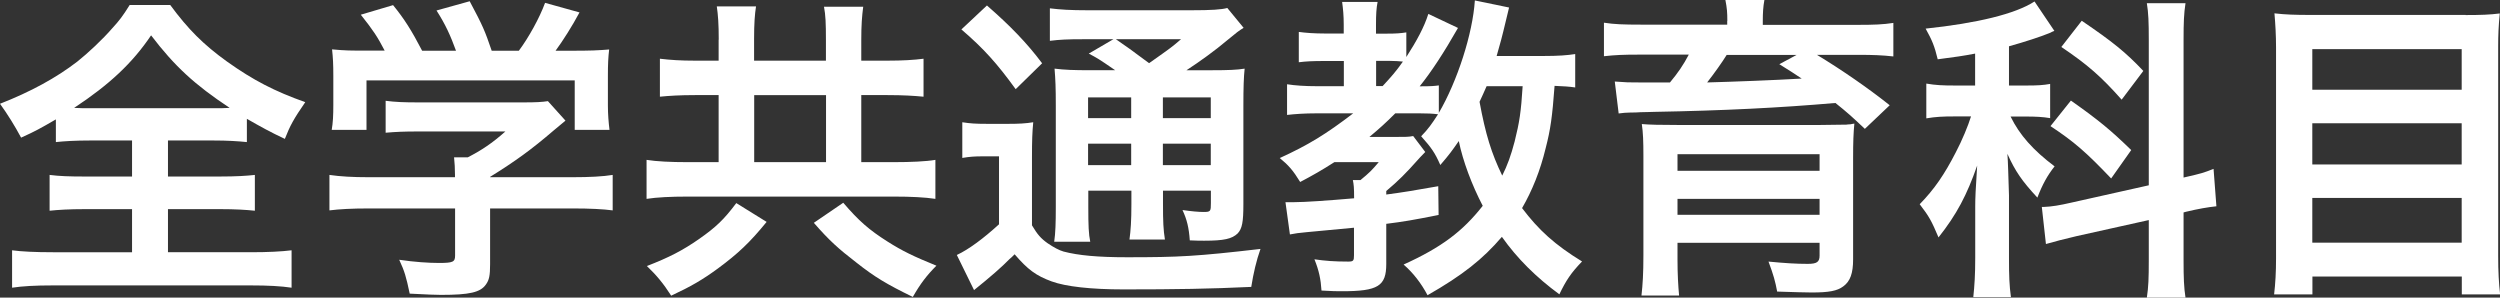 <?xml version="1.0" encoding="UTF-8"?>
<svg id="b" data-name="レイヤー 2" xmlns="http://www.w3.org/2000/svg" viewBox="0 0 219.24 26.1">
  <rect x="0" y="0" width="219.24" height="26.1" fill="#333333" stroke="none"/>
  <defs>
    <style>
      .d {
        fill: #fff;
      }
    </style>
  </defs>
  <g id="c" data-name="レイヤー 5">
    <g>
      <path class="d" d="M7.95,12.32c-1.34,0-2.3.06-3.05.14v-1.99c-1.34.78-1.85,1.06-3.05,1.6q-.84-1.57-1.85-2.97c2.66-1.04,4.93-2.27,6.78-3.7.92-.73,2.21-1.93,3.08-2.94.59-.64.9-1.04,1.51-2.02h3.56c1.57,2.13,2.91,3.47,4.98,4.96,2.32,1.65,4.17,2.6,6.86,3.56-1.01,1.46-1.34,2.07-1.79,3.22-1.26-.59-2.07-1.04-3.33-1.76v2.04c-.81-.08-1.68-.14-2.97-.14h-3.95v3.16h4.54c1.46,0,2.35-.06,3.08-.14v3.14c-.76-.08-1.71-.14-3.08-.14h-4.54v3.78h7.28c1.48,0,2.69-.06,3.56-.17v3.28c-.92-.14-2.1-.2-3.53-.2H4.56c-1.43,0-2.58.06-3.5.2v-3.28c.81.11,2.02.17,3.58.17h6.94v-3.78h-4.12c-1.4,0-2.35.06-3.11.14v-3.14c.87.11,1.71.14,3.11.14h4.12v-3.16h-3.64ZM18.82,9.49c.59,0,.78,0,1.32-.03-3.08-2.04-4.84-3.67-6.89-6.36-1.62,2.41-3.64,4.31-6.75,6.36.56.03.81.03,1.23.03h11.09Z"/>
      <path class="d" d="M32.31,18.28c-1.46,0-2.55.06-3.42.17v-3.11c.95.14,2.07.2,3.39.2h7.62v-.2c0-.56-.03-1.06-.08-1.54h1.2c1.2-.62,2.13-1.23,3.3-2.27h-7.7c-1.15,0-1.9.03-2.8.11v-2.8c.84.11,1.62.14,2.83.14h9.27c1.09,0,1.62-.03,2.13-.11l1.54,1.71q-.48.39-1.01.84c-1.99,1.71-3.42,2.74-5.6,4.09v.03h7.31c1.37,0,2.6-.06,3.44-.2v3.11c-.81-.11-2.02-.17-3.47-.17h-7.28v4.9c0,.98-.08,1.37-.36,1.76-.48.7-1.43.92-3.95.92-.36,0-1.29-.03-2.74-.11-.31-1.48-.45-1.96-.92-2.97,1.34.2,2.6.28,3.47.28,1.23,0,1.43-.08,1.43-.64v-4.14h-7.59ZM33.74,4.45c-.64-1.23-1.01-1.79-2.1-3.16l2.83-.84c.98,1.2,1.62,2.21,2.55,4h2.97c-.48-1.32-.92-2.3-1.71-3.53l2.91-.81c1.15,2.16,1.32,2.55,1.93,4.34h2.38c.84-1.12,1.82-2.88,2.3-4.2l3.02.84c-.64,1.2-1.46,2.49-2.1,3.36h1.26c1.9,0,2.44-.03,3.44-.11-.08.7-.11,1.26-.11,2.32v2.6c0,.76.06,1.46.14,2.13h-3.05v-4.34h-18.26v4.34h-3.05c.11-.64.14-1.29.14-2.16v-2.58c0-1.01-.03-1.6-.11-2.32,1.26.11,1.43.11,3.3.11h1.32Z"/>
      <path class="d" d="M63.03,3.47c0-1.37-.06-2.16-.17-2.91h3.44c-.11.7-.17,1.51-.17,2.88v1.88h6.3v-1.82c0-1.46-.03-2.18-.17-2.91h3.44c-.11.84-.17,1.6-.17,2.94v1.79h2.3c1.29,0,2.32-.06,3.16-.17v3.33c-.84-.08-1.79-.14-3.16-.14h-2.3v5.88h2.86c1.48,0,2.83-.06,3.64-.2v3.42c-.9-.14-2.18-.2-3.61-.2h-18.14c-1.43,0-2.69.06-3.58.2v-3.42c.87.14,2.13.2,3.58.2h2.74v-5.88h-2.07c-1.34,0-2.27.06-3.08.14v-3.33c.92.11,1.82.17,3.08.17h2.07v-1.85ZM67.23,19.46c-1.46,1.79-2.49,2.77-4.28,4.09-1.34.98-2.35,1.57-4.09,2.38-.7-1.09-1.26-1.76-2.13-2.6,1.96-.76,3.14-1.37,4.59-2.38,1.48-1.04,2.18-1.71,3.25-3.14l2.66,1.65ZM72.44,14.22v-5.88h-6.3v5.88h6.3ZM73.95,17.78c1.37,1.6,2.27,2.38,3.86,3.39,1.32.84,2.32,1.32,4.31,2.13-.84.84-1.4,1.57-2.07,2.74-2.3-1.12-3.36-1.76-4.93-3-1.6-1.23-2.41-1.96-3.75-3.5l2.58-1.76Z"/>
      <path class="d" d="M84.39,10.72c.7.11,1.18.14,2.13.14h1.96c.84,0,1.48-.03,2.13-.14-.08.87-.11,1.54-.11,3.05v5.99c.48.81.78,1.15,1.37,1.57.53.36,1.01.62,1.4.73,1.29.34,3.02.5,5.57.5,4.56,0,6.1-.08,11.7-.73-.36,1.01-.62,2.13-.81,3.33-3.67.17-6.5.22-11.2.22-2.86,0-5.07-.25-6.3-.7-1.37-.5-2.1-1.04-3.25-2.38-.2.2-.34.34-.45.42q-.98,1.01-3.11,2.72l-1.51-3.08c1.04-.48,2.35-1.46,3.7-2.69v-5.96h-1.43c-.7,0-1.15.03-1.79.14v-3.14ZM86.55.48c2.02,1.76,3.5,3.28,4.84,5.07l-2.32,2.27c-1.62-2.24-2.8-3.56-4.76-5.24l2.24-2.1ZM97.8,6.16c-1.51-1.04-1.57-1.06-2.32-1.46l2.16-1.26h-2.66c-1.37,0-2.02.03-2.91.14V.73c.9.11,1.76.17,3.33.17h9.07c1.76,0,2.66-.06,3.16-.2l1.43,1.74c-.45.28-.59.39-1.4,1.06-1.12.95-2.49,1.93-3.61,2.66h2.24c1.4,0,2.18-.03,2.86-.14-.08.76-.11,1.68-.11,3.25v8.62c0,1.6-.11,2.16-.5,2.58-.5.48-1.2.64-2.94.64-.25,0-.73,0-1.26-.03-.08-1.12-.25-1.82-.64-2.66.76.11,1.4.17,1.85.17.62,0,.64-.06.64-.78v-1.09h-4.2v1.18c0,1.54.03,2.24.17,3.11h-3.11c.11-.81.17-1.65.17-3.11v-1.18h-3.78v1.43c0,1.65.03,2.38.17,3.05h-3.16c.11-.76.14-1.62.14-3.05v-8.85c0-1.62-.03-2.32-.11-3.28.87.11,1.68.14,3.14.14h2.21ZM95.42,8.54v1.82h3.78v-1.82h-3.78ZM95.42,14.48h3.78v-1.88h-3.78v1.88ZM97.86,3.44c1.01.7,1.26.87,2.91,2.1,1.99-1.4,2.02-1.43,2.8-2.1h-5.71ZM101.98,10.36h4.2v-1.82h-4.2v1.82ZM106.18,12.6h-4.2v1.88h4.2v-1.88Z"/>
      <path class="d" d="M138.15,7.67c-.56-.08-1.04-.11-1.82-.14-.2,2.72-.36,3.84-.78,5.46-.48,1.99-1.18,3.72-2.07,5.26,1.46,1.93,2.88,3.22,5.26,4.68-.95.98-1.4,1.65-1.99,2.88-2.02-1.48-3.7-3.14-5.04-5.04-1.68,1.96-3.44,3.36-6.52,5.12-.56-1.06-1.26-1.96-2.1-2.69,3.33-1.51,5.18-2.91,6.94-5.15-.95-1.82-1.74-3.92-2.1-5.68-.56.81-.84,1.2-1.62,2.1-.48-1.09-.78-1.51-1.68-2.52.62-.64.92-1.06,1.48-1.93-.5-.06-.98-.08-1.62-.08h-2.13c-.9.9-1.4,1.34-2.27,2.07h2.16c1.04,0,1.29,0,1.68-.08l1.06,1.4c-.39.39-.59.62-.59.62-1.12,1.26-1.76,1.9-2.83,2.8v.31c1.51-.2,2.35-.34,4.56-.73l.03,2.52c-2.24.45-3.08.59-4.59.78v3.53c0,1.93-.73,2.38-3.86,2.38-.48,0-.84,0-1.82-.06-.06-.98-.22-1.76-.62-2.74.95.14,1.79.2,2.97.2.45,0,.5-.08.5-.56v-2.41q-1.74.17-4.14.39c-.7.06-1.01.11-1.48.2l-.39-2.83h.78c.92,0,2.91-.14,5.24-.34,0-.95-.03-1.2-.11-1.6h.67c.76-.62,1.01-.87,1.6-1.57h-3.89c-1.09.7-1.88,1.15-3,1.74-.62-1.01-1.01-1.46-1.79-2.1,2.52-1.15,4.06-2.1,6.44-3.92h-3.22c-1.04,0-1.9.06-2.58.14v-2.69c.7.11,1.57.17,2.63.17h2.35v-2.21h-1.68c-1.06,0-1.65.03-2.27.11v-2.66c.59.08,1.34.14,2.32.14h1.62v-.78c0-.81-.06-1.4-.14-1.99h3.11c-.11.56-.14,1.09-.14,2.02v.76h.98c.76,0,1.2-.03,1.68-.11v2.16c.92-1.43,1.57-2.63,1.93-3.78l2.6,1.23q-1.85,3.25-3.36,5.12c1.06,0,1.29-.03,1.68-.08v2.41c1.62-2.77,2.97-6.94,3.16-9.86l3,.62q-.17.7-.5,2.07c-.08.36-.25.98-.59,2.18h4.09c1.32,0,2.1-.06,2.8-.17v2.94ZM121.24,7.56c.78-.84,1.18-1.29,1.79-2.16-.28-.03-.76-.06-1.12-.06h-1.23v2.21h.56ZM130.37,7.56c-.28.64-.39.87-.62,1.37.53,2.86,1.04,4.51,1.99,6.47.45-.9.76-1.74,1.09-3,.42-1.68.56-2.58.7-4.84h-3.16Z"/>
      <path class="d" d="M151.48,1.85c0-.78-.03-1.12-.17-1.85h3.42c-.11.59-.14,1.15-.14,1.82v.36h8.26c1.51,0,2.27-.03,3.19-.17v2.94c-.95-.11-1.82-.14-3-.14h-3.7c2.21,1.34,4.48,2.91,6.38,4.42l-2.18,2.07c-1.15-1.09-1.57-1.46-2.58-2.27-4.84.42-9.77.67-15.9.78-.28,0-.7.03-1.2.03q-.34.03-.9.03c-.25,0-.7.03-1.01.08l-.34-2.8c1.06.08,1.18.08,2.21.08h2.63c.7-.84,1.18-1.54,1.65-2.44h-4.42c-1.29,0-2.04.03-3.02.14v-2.94c.9.14,1.71.17,3.25.17h7.56v-.34ZM147.11,22.76c0,1.29.06,2.3.14,3.16h-3.3c.11-.98.17-1.96.17-3.53v-8.71c0-1.32-.03-2.07-.14-2.8.67.06,1.65.08,3.16.08h12.46q2.16-.03,2.32-.03s.17-.03.36-.03c.08-.03.2-.03.34-.06-.08.81-.11,1.62-.11,3v8.9c0,1.23-.25,1.93-.87,2.38-.53.39-1.23.53-2.77.53-.62,0-1.37-.03-3.02-.08-.17-.9-.31-1.43-.76-2.63,1.46.14,2.44.2,3.44.2.81,0,1.04-.17,1.04-.73v-1.12h-12.46v1.46ZM159.57,13.52h-12.46v1.46h12.46v-1.46ZM147.11,18.84h12.46v-1.4h-12.46v1.4ZM151.42,4.82c-.36.59-1.09,1.62-1.71,2.41,2.27-.06,5.94-.2,8.29-.34-.7-.48-.98-.64-1.96-1.26l1.51-.81h-6.13Z"/>
      <path class="d" d="M173.21,4.7c-1.15.22-1.62.28-3.28.5-.28-1.15-.48-1.65-1.06-2.69,4.54-.48,7.87-1.29,9.55-2.38l1.74,2.58q-.11.03-.45.2c-.76.31-2.13.76-3.53,1.15v3.44h1.54c.95,0,1.48-.03,2.07-.14v3c-.64-.11-1.26-.14-2.13-.14h-1.34c.78,1.6,1.96,2.94,3.86,4.37-.62.78-1.06,1.57-1.51,2.74-1.37-1.48-1.93-2.3-2.63-3.84.06.7.08,1.93.14,3.64v5.49c0,1.6.03,2.38.17,3.44h-3.3c.11-1.04.17-1.99.17-3.44v-4.54c0-.64.03-1.46.17-3.56-.9,2.58-1.79,4.28-3.39,6.3-.62-1.46-.81-1.82-1.65-2.91,1.29-1.32,2.18-2.63,3.16-4.54.56-1.06,1.09-2.35,1.34-3.16h-1.46c-1.01,0-1.65.03-2.46.17v-3.05c.81.14,1.43.17,2.52.17h1.76v-2.8ZM188.44,3.53c0-1.62-.03-2.38-.17-3.25h3.39c-.14.92-.17,1.68-.17,3.22v12.07c1.6-.36,1.76-.42,2.63-.76l.25,3.28c-.76.08-1.57.22-2.66.48l-.22.06v4.17c0,1.57.03,2.41.17,3.3h-3.39c.14-.95.17-1.62.17-3.33v-3.47l-6.3,1.4c-1.09.25-2.02.5-2.72.7l-.36-3.25h.14c.76-.03,1.4-.14,2.49-.39l6.75-1.51V3.53ZM181.61,8.82c2.49,1.76,3.5,2.6,5.29,4.34l-1.76,2.49c-2.21-2.32-3.25-3.22-5.32-4.59l1.79-2.24ZM182.56,1.82c2.72,1.85,3.86,2.77,5.4,4.4l-1.9,2.52c-1.79-2.02-3-3.08-5.29-4.62l1.79-2.3Z"/>
      <path class="d" d="M216.22,1.32c1.32,0,2.16-.03,3-.14-.11,1.12-.14,1.9-.14,2.88v18.37c0,1.43.06,2.41.17,3.39h-3.36v-1.57h-13.1v1.57h-3.36c.11-.95.17-1.93.17-3.16V4.17c0-1.09-.06-2.07-.14-3,.92.11,1.82.14,3.14.14h13.64ZM215.88,7.87v-3.56h-13.1v3.56h13.1ZM202.78,14.42h13.1v-3.61h-13.1v3.61ZM202.78,21.28h13.1v-3.92h-13.1v3.92Z"/>
    </g>
  </g>
</svg>